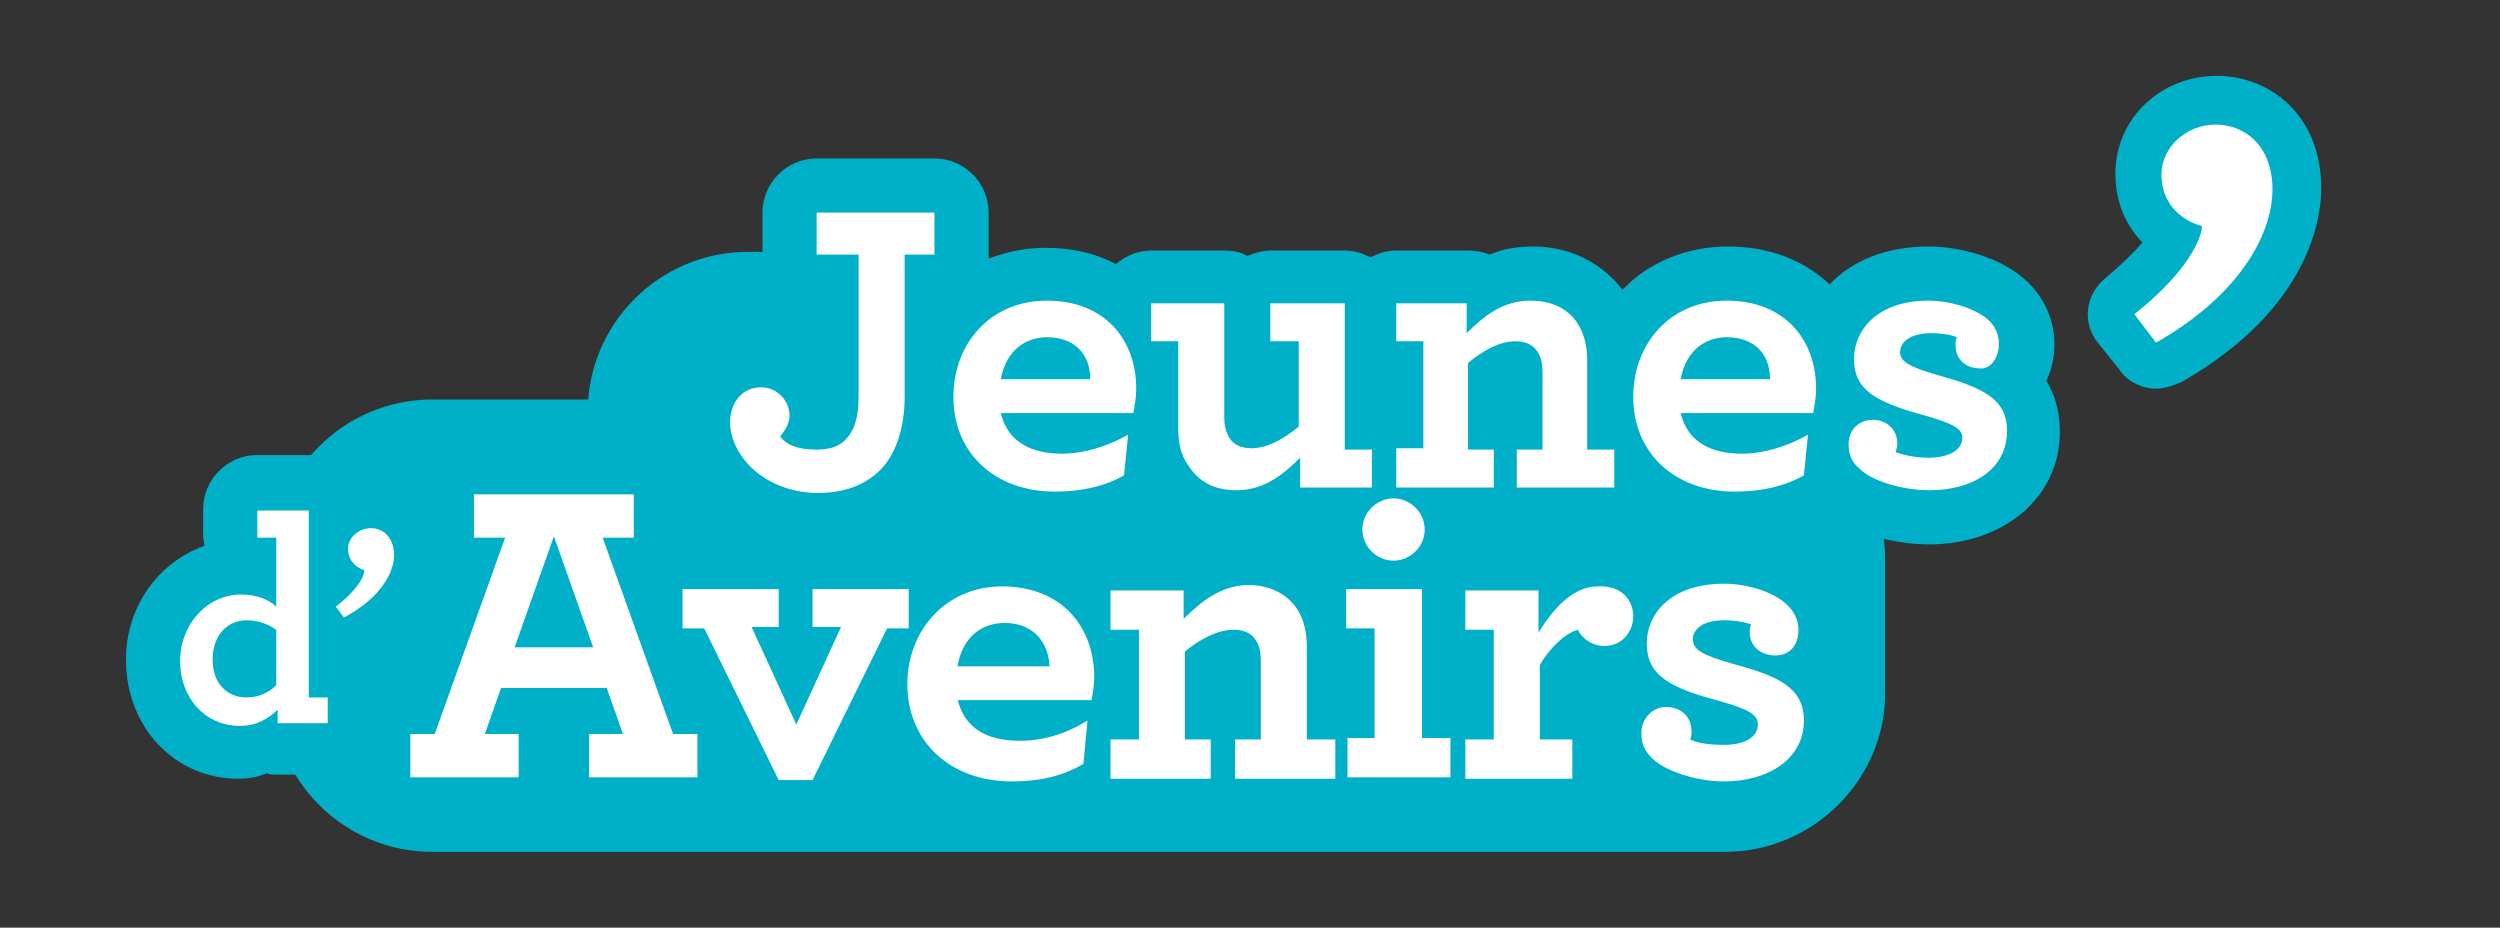<?xml version="1.0" encoding="UTF-8"?>
<svg xmlns="http://www.w3.org/2000/svg" xmlns:xlink="http://www.w3.org/1999/xlink" version="1.1" id="Calque_1" x="0px" y="0px" width="184.6px" height="68.5px" viewBox="0 0 184.6 68.5" style="enable-background:new 0 0 184.6 68.5;" xml:space="preserve">
  <rect x="0" y="0" width="184.6" height="68.5" fill="#333333" stroke="none"/>
  <style type="text/css">.st0{fill:#00AFC8;}.st1{fill:#FFFFFF;}</style>
  <g>
    <g>
      <path class="st0" d="M127.4,62.9H31.9c-6.5,0-11.8-5.3-11.8-11.8v-9.8c0-6.5,5.3-11.8,11.8-11.8h95.5c6.5,0,11.8,5.3,11.8,11.8V51C139.3,57.5,133.9,62.9,127.4,62.9z"></path>
      <path class="st0" d="M65.7,52.7H55.2c-6.5,0-11.8-5.3-11.8-11.8V30.4c0-6.5,5.3-11.8,11.8-11.8h10.5c6.5,0,11.8,5.3,11.8,11.8v10.5C77.5,47.4,72.2,52.7,65.7,52.7z"></path>
      <path class="st0" d="M132.3,42.6h-92c-2.1,0-3.7-1.7-3.7-3.7v-2.6c0-2.1,1.7-3.7,3.7-3.7h92c2.1,0,3.7,1.7,3.7,3.7v2.6C136.1,41,134.4,42.6,132.3,42.6z"></path>
      <path class="st0" d="M29.5,53h-1.2c-2.1,0-3.7-1.7-3.7-3.7v-1.4c0-2.1,1.7-3.7,3.7-3.7h1.2c2.1,0,3.7,1.7,3.7,3.7v1.4C33.3,51.3,31.6,53,29.5,53z"></path>
      <path class="st0" d="M59,42.5h64.3c1.2,0,2.3-1,2.3-2.3v-6.4c0-1.2-1-2.3-2.3-2.3H59c-1.2,0-2.3,1-2.3,2.3v6.4C56.8,41.5,57.8,42.5,59,42.5z"></path>
      <g>
        <g>
          <g>
            <g>
              <path class="st0" d="M25.5,49.6c-1.2,0-2.4-0.5-3.2-1.6l-0.6-0.8c-1.2-1.6-1.1-3.7,0.2-5.1c-0.2-0.5-0.2-1-0.2-1.6c0-3,2.5-5.5,5.6-5.5c3.3,0,5.7,2.6,5.7,6c0,3.1-2.1,6.1-5.6,8.1C26.9,49.5,26.2,49.6,25.5,49.6z"></path>
            </g>
            <g>
              <path class="st0" d="M17.6,57.5c-4.7,0-8.3-3.8-8.3-8.8c0-3.9,2.4-7.2,5.8-8.4c0-0.2-0.1-0.4-0.1-0.7v-2c0-2.2,1.8-4,4-4h3.8c2.2,0,4,1.8,4,4v10.7c0.9,0.7,1.4,1.8,1.4,3v1.9c0,2.2-1.8,4-4,4h-3.7c-0.3,0-0.5,0-0.8-0.1C19,57.4,18.3,57.5,17.6,57.5z"></path>
            </g>
          </g>
          <g>
            <path class="st0" d="M43.6,61.4c-1,0-1.9-0.4-2.6-1c-0.7,0.6-1.6,1-2.6,1h-8c-2.2,0-4-1.8-4-4v-3.2c0-1.8,1.2-3.4,2.9-3.8l2.8-7.9c-0.7-0.7-1.1-1.7-1.1-2.7v-3.2c0-2.2,1.8-4,4-4h11.8c2.2,0,4,1.8,4,4v3.2c0,1-0.4,2-1.1,2.7l2.8,7.9c1.7,0.5,2.9,2,2.9,3.8v3.2c0,2.2-1.8,4-4,4H43.6z"></path>
          </g>
          <g>
            <path class="st0" d="M57.5,61.6c-1.5,0-2.9-0.9-3.6-2.2l-4.5-9.1c-1.8-0.4-3.1-2-3.1-3.9v-2.9c0-2.2,1.8-4,4-4h7.1c0.4,0,0.9,0.1,1.3,0.2c0.4-0.1,0.8-0.2,1.3-0.2h7.1c2.2,0,4,1.8,4,4v2.9c0,1.9-1.3,3.5-3.1,3.9l-4.5,9.1c-0.7,1.4-2.1,2.2-3.6,2.2H57.5z"></path>
          </g>
          <g>
            <path class="st0" d="M74.8,61.6c-6.7,0-11.6-4.7-11.6-11.1c0-6.4,4.7-11.2,11-11.2c6.3,0,10.7,4.4,10.7,10.6c0,0.8-0.1,1.8-0.2,2.5c-0.1,0.4-0.2,0.7-0.3,1c0,0.1,0,0.2,0,0.2L84,56.7c-0.1,1.3-0.8,2.4-1.9,3.1C80,61,77.5,61.6,74.8,61.6z"></path>
          </g>
          <g>
            <path class="st0" d="M91.2,61.4c-0.3,0-0.6,0-0.9-0.1c-0.3,0.1-0.6,0.1-0.9,0.1h-7.4c-2.2,0-4-1.8-4-4v-2.9c0-1.5,0.8-2.8,2.1-3.5v-1.1c-1.2-0.7-2.1-2-2.1-3.5v-2.9c0-2.2,1.8-4,4-4h5.4c0.6,0,1.1,0.1,1.6,0.3c1-0.4,2-0.6,3.2-0.6c2.9,0,5.4,1.3,6.9,3.6c0.9,1.5,1.4,3.2,1.4,5V51c1.2,0.7,2.1,2,2.1,3.5v2.9c0,2.2-1.8,4-4,4H91.2z"></path>
          </g>
          <g>
            <path class="st0" d="M99.4,61.4c-2.2,0-4-1.8-4-4v-2.9c0-1.5,0.9-2.9,2.1-3.5v-1.1c-1.3-0.7-2.1-2-2.1-3.5v-2.9c0-1.2,0.5-2.3,1.4-3c-0.1-0.5-0.2-0.9-0.2-1.4c0-3.5,2.8-6.3,6.3-6.3c3.5,0,6.3,2.8,6.3,6.3c0,1-0.2,1.9-0.6,2.7c0.2,0.5,0.4,1.1,0.4,1.7V51c1.2,0.7,2.1,2,2.1,3.5v2.9c0,2.2-1.8,4-4,4H99.4z"></path>
          </g>
          <g>
            <path class="st0" d="M116.2,61.4h-7.9c-2.2,0-4-1.8-4-4v-2.9c0-1.5,0.8-2.8,2.1-3.5v-1.1c-1.2-0.7-2.1-2-2.1-3.5v-2.9c0-2.2,1.8-4,4-4h5.4c0.6,0,1.1,0.1,1.6,0.3c0.9-0.4,1.8-0.6,2.8-0.6c3.7,0,6.5,2.7,6.5,6.3c0,3.3-2.5,5.9-5.7,6.1c0.8,0.7,1.2,1.7,1.2,2.9v2.9C120.1,59.6,118.3,61.4,116.2,61.4z"></path>
          </g>
          <g>
            <path class="st0" d="M127.3,61.6c-2.6,0-6.2-0.9-8.1-2.8c-1.3-1.3-2-2.9-2-4.7c0-1.3,0.4-2.5,1.1-3.5c-0.4-0.9-0.6-1.9-0.6-3c0-4.2,3.3-8.4,9.7-8.4c2.2,0,5.4,0.7,7.5,2.8c1.2,1.2,1.9,2.9,1.9,4.6c0,1-0.2,2-0.7,2.8c0.6,1,1,2.3,1,3.9C137.1,58.1,133,61.6,127.3,61.6z"></path>
          </g>
        </g>
      </g>
      <g>
        <path class="st0" d="M60.4,40.3c-5.8,0-10.4-4-10.4-9.1c0-3.8,2.7-6.6,6.3-6.6c1.1,0,2.2,0.3,3.1,0.9v-2.8c-1.8-0.4-3.1-2-3.1-3.9v-3.1c0-2.2,1.8-4,4-4h8.7c2.2,0,4,1.8,4,4v3.1c0,0.1,0,0.2,0,0.3c1.3-0.5,2.7-0.8,4.2-0.8c2,0,3.7,0.4,5.2,1.2c0.7-0.6,1.6-1,2.6-1h5.4c0.6,0,1.2,0.1,1.7,0.4c0.5-0.2,1.1-0.4,1.7-0.4h5.5c0.7,0,1.3,0.2,1.9,0.5c0.6-0.3,1.2-0.5,1.9-0.5h5.3c0.6,0,1.1,0.1,1.6,0.3c0.9-0.4,2-0.6,3.2-0.6c2.7,0,5.1,1.2,6.6,3.2c1.9-2,4.7-3.2,7.8-3.2c3,0,5.6,1,7.5,2.8c1.6-1.7,4.1-2.8,7.3-2.8c2.1,0,5.4,0.7,7.4,2.7c1.2,1.2,1.9,2.8,1.9,4.5c0,1-0.2,1.9-0.6,2.7c0.6,1,1,2.2,1,3.8c0,4.8-4.1,8.3-9.7,8.3c-2.1,0-4.9-0.6-6.9-1.9c0,0-0.1,0-0.1,0.1c-2,1.2-4.4,1.8-7.2,1.8c-2.2,0-4.3-0.5-6-1.5c-0.7,0.7-1.7,1.2-2.9,1.2h-7.2c-0.3,0-0.6,0-0.9-0.1c-0.3,0.1-0.6,0.1-0.9,0.1h-7.2c-0.3,0-0.6,0-0.9-0.1c-0.3,0.1-0.6,0.1-0.9,0.1h-5.3c-0.6,0-1.1-0.1-1.6-0.3c-0.9,0.4-2,0.6-3.2,0.6c-2.3,0-4.3-0.8-5.7-2.2c-0.2,0.1-0.4,0.3-0.6,0.4c-2,1.2-4.4,1.8-7.1,1.8c-3.8,0-7-1.5-9-4c-0.3,0.4-0.7,0.8-1,1.2C66,39.3,63.4,40.3,60.4,40.3z"></path>
      </g>
      <g>
        <g>
          <g>
            <path class="st0" d="M159.2,28.7c-1,0-2.1-0.5-2.7-1.4l-1.6-2c-1.2-1.5-0.9-3.6,0.6-4.8c1.2-1,2.1-1.9,2.7-2.6c-1.3-1.3-2-3.1-2-5.1c0-4,3.3-7.2,7.5-7.2c3.8,0,7.7,2.8,7.7,8.3c0,2-0.7,8.8-10.3,14.3C160.4,28.5,159.8,28.7,159.2,28.7z"></path>
          </g>
        </g>
        <g>
          <path class="st1" d="M157.6,23.2c3.3-2.6,4.9-5.1,5-6.5c-1.8-0.5-3-1.9-3-3.8c0-2,1.8-3.7,4-3.7c2.2,0,4.2,1.6,4.2,4.8c0,3-2.1,7.6-8.6,11.3L157.6,23.2z"></path>
        </g>
      </g>
      <g>
        <g>
          <path class="st1" d="M29.1,41c0-1.3-0.8-2-1.7-2c-0.9,0-1.7,0.7-1.7,1.5c0,0.8,0.5,1.4,1.2,1.6c0,0.6-0.7,1.6-2.1,2.7l0.6,0.8C28.2,44.1,29.1,42.2,29.1,41"></path>
          <path class="st1" d="M20.4,50.6c-0.6,0.6-1.4,0.9-2.2,0.9c-1.4,0-2.5-1-2.5-2.8c0-1.9,1.2-2.9,2.5-2.9c0.9,0,1.6,0.3,2.2,0.7V50.6z M22.7,37.7H19v2h1.4v5.1c-0.5-0.5-1.4-0.9-2.6-0.9c-2.5,0-4.5,2.2-4.5,4.9c0,2.8,1.9,4.8,4.4,4.8c1.2,0,2.1-0.5,2.8-1.2v1h3.7v-1.9h-1.4V37.7z"></path>
        </g>
        <path class="st1" d="M43.8,47.8l-2.9-8.2L38,47.8H43.8z M30.3,54.2h1.8l5.2-14.5h-2.3v-3.2h11.8v3.2h-2.3l5.2,14.5h1.8v3.2h-8v-3.2H46l-1.2-3.4H37l-1.2,3.4h2.5v3.2h-8V54.2z"></path>
        <polygon class="st1" points="52,46.4 50.4,46.4 50.4,43.5 57.5,43.5 57.5,46.3 55.5,46.3 58.8,53.5 62.1,46.3 60,46.3 60,43.5 67.1,43.5 67.1,46.4 65.5,46.4 60,57.6 57.5,57.6 "></polygon>
        <path class="st1" d="M70.7,49.2h6.8c-0.1-1.9-1.3-3.2-3.3-3.2C72.6,46,71.1,46.9,70.7,49.2 M70.7,51.6c0.5,2.2,2.2,3.1,4.6,3.1c1.7,0,3.4-0.5,5-1.5L80,56.4c-1.5,0.9-3.2,1.3-5.3,1.3c-4.5,0-7.7-2.9-7.7-7.2c0-3.9,2.8-7.2,7-7.2c4.4,0,6.8,3,6.8,6.7c0,0.5-0.1,1.2-0.2,1.7H70.7z"></path>
        <path class="st1" d="M87.4,45.7c1.3-1.3,2.8-2.5,4.8-2.5c1.6,0,2.9,0.7,3.6,1.8c0.5,0.8,0.7,1.7,0.7,2.9v6.7h2.1v2.9h-7.4v-2.9h1.9v-5.8c0-0.6-0.1-1.1-0.3-1.4c-0.3-0.6-0.9-0.9-1.7-0.9c-1.2,0-2.5,0.7-3.6,1.6v6.5h1.9v2.9h-7.4v-2.9h2.1v-8.1h-2.1v-2.9h5.4V45.7z"></path>
        <path class="st1" d="M100.6,39.1c0-1.3,1.1-2.3,2.3-2.3c1.2,0,2.3,1,2.3,2.3c0,1.3-1.1,2.3-2.3,2.3S100.6,40.4,100.6,39.1 M99.4,54.5h2.1v-8.1h-2.1v-2.9h5.6v11h2.1v2.9h-7.6V54.5z"></path>
        <path class="st1" d="M120.6,45.5c0,1.2-0.9,2.2-2.1,2.2c-1,0-1.7-0.6-2-1.2c-1,0.3-2.1,1.4-2.8,2.6v5.5h2.4v2.9h-7.9v-2.9h2.1v-8.1h-2.1v-2.9h5.4v3.1c1.2-1.9,2.6-3.4,4.4-3.4C119.7,43.2,120.6,44.3,120.6,45.5"></path>
        <path class="st1" d="M131.1,48.4c-1.1,0-1.9-0.7-1.9-1.7c0-0.2,0-0.4,0.1-0.6c-0.6-0.2-1.3-0.3-2-0.3c-1.6,0-2.3,0.7-2.3,1.4c0,0.8,0.8,1.2,2.9,1.8c3.3,0.9,5.3,1.7,5.3,4.2c0,2.9-2.7,4.5-5.9,4.5c-2.1,0-4.4-0.8-5.3-1.7c-0.6-0.6-0.8-1.1-0.8-1.9c0-1,0.8-1.9,1.8-1.9c1,0,1.9,0.6,1.9,1.8c0,0.2,0,0.4-0.1,0.6c0.6,0.3,1.5,0.4,2.5,0.4c1.4,0,2.5-0.5,2.5-1.5c0-0.7-0.6-1.1-2.7-1.7c-3.8-1-5.5-1.9-5.5-4.3c0-2.2,1.8-4.4,5.7-4.4c1.7,0,3.7,0.6,4.7,1.6c0.5,0.5,0.8,1.1,0.8,1.8C132.8,47.7,132.1,48.4,131.1,48.4"></path>
      </g>
      <path class="st1" d="M60.4,36.4c1.8,0,3.4-0.5,4.6-1.7c1.1-1.1,1.8-3,1.8-5.4V18.8h2.2v-3.1h-8.7v3.1h3.1v10.5c0,1.5-0.3,2.5-1,3.2c-0.5,0.5-1.2,0.7-2.1,0.7c-1.5,0-2.3-0.4-2.7-1c0.3-0.3,0.7-0.9,0.7-1.5c0-1.1-0.9-2.1-2.1-2.1c-1.4,0-2.3,1.1-2.3,2.7C54.1,34.1,56.9,36.4,60.4,36.4 M83.7,30.4c0.1-0.5,0.2-1.1,0.2-1.7c0-3.6-2.3-6.5-6.6-6.5c-4.2,0-6.9,3.2-6.9,7.1c0,4.2,3.1,7,7.5,7c2,0,3.7-0.4,5.1-1.2l0.3-3c-1.6,0.9-3.3,1.4-4.9,1.4c-2.3,0-4-0.9-4.5-3H83.7z M77.3,24.9c2,0,3.2,1.2,3.2,3.1h-6.6C74.3,25.8,75.8,24.9,77.3,24.9 M91.3,36.2c2,0,3.4-1.1,4.7-2.4V36h5.3v-2.8h-2V22.4h-5.5v2.8h2.1v6.3c-1.1,0.9-2.3,1.6-3.5,1.6c-0.8,0-1.4-0.3-1.7-0.9c-0.2-0.4-0.3-0.8-0.3-1.4v-8.4h-5.4v2.8h2v6.4c0,1.1,0.2,2,0.7,2.7C88.5,35.6,89.7,36.2,91.3,36.2 M108.4,22.4h-5.3v2.8h2v7.9h-2V36h7.2v-2.8h-1.9v-6.4c1.1-0.9,2.3-1.6,3.5-1.6c0.8,0,1.4,0.3,1.7,0.9c0.2,0.3,0.3,0.8,0.3,1.4v5.7h-1.9V36h7.2v-2.8h-2v-6.5c0-1.1-0.2-2-0.7-2.8c-0.7-1.1-1.9-1.7-3.5-1.7c-2,0-3.4,1.1-4.7,2.4V22.4z M133.9,30.4c0.1-0.5,0.2-1.1,0.2-1.7c0-3.6-2.3-6.5-6.6-6.5c-4.2,0-6.9,3.2-6.9,7.1c0,4.2,3.1,7,7.5,7c2,0,3.7-0.4,5.1-1.2l0.3-3c-1.6,0.9-3.3,1.4-4.9,1.4c-2.3,0-4-0.9-4.5-3H133.9z M127.5,24.9c2,0,3.2,1.2,3.2,3.1h-6.6C124.5,25.8,126,24.9,127.5,24.9 M147.6,25.4c0-0.6-0.2-1.2-0.7-1.7c-0.9-0.9-2.9-1.5-4.5-1.5c-3.8,0-5.5,2.2-5.5,4.3c0,2.3,1.6,3.2,5.3,4.2c2.1,0.6,2.7,1,2.7,1.6c0,1-1.1,1.5-2.5,1.5c-1,0-1.8-0.2-2.4-0.4c0-0.2,0.1-0.4,0.1-0.6c0-1.2-0.9-1.8-1.8-1.8c-1.1,0-1.8,0.8-1.8,1.8c0,0.7,0.2,1.3,0.8,1.8c0.9,0.9,3.1,1.6,5.2,1.6c3.1,0,5.7-1.5,5.7-4.4c0-2.4-1.9-3.2-5.1-4.1c-2.1-0.6-2.8-1-2.8-1.7c0-0.7,0.7-1.4,2.3-1.4c0.7,0,1.4,0.1,1.9,0.3c-0.1,0.2-0.1,0.4-0.1,0.6c0,1,0.7,1.7,1.8,1.7C146.9,27.3,147.6,26.5,147.6,25.4"></path>
    </g>
  </g>
</svg>

